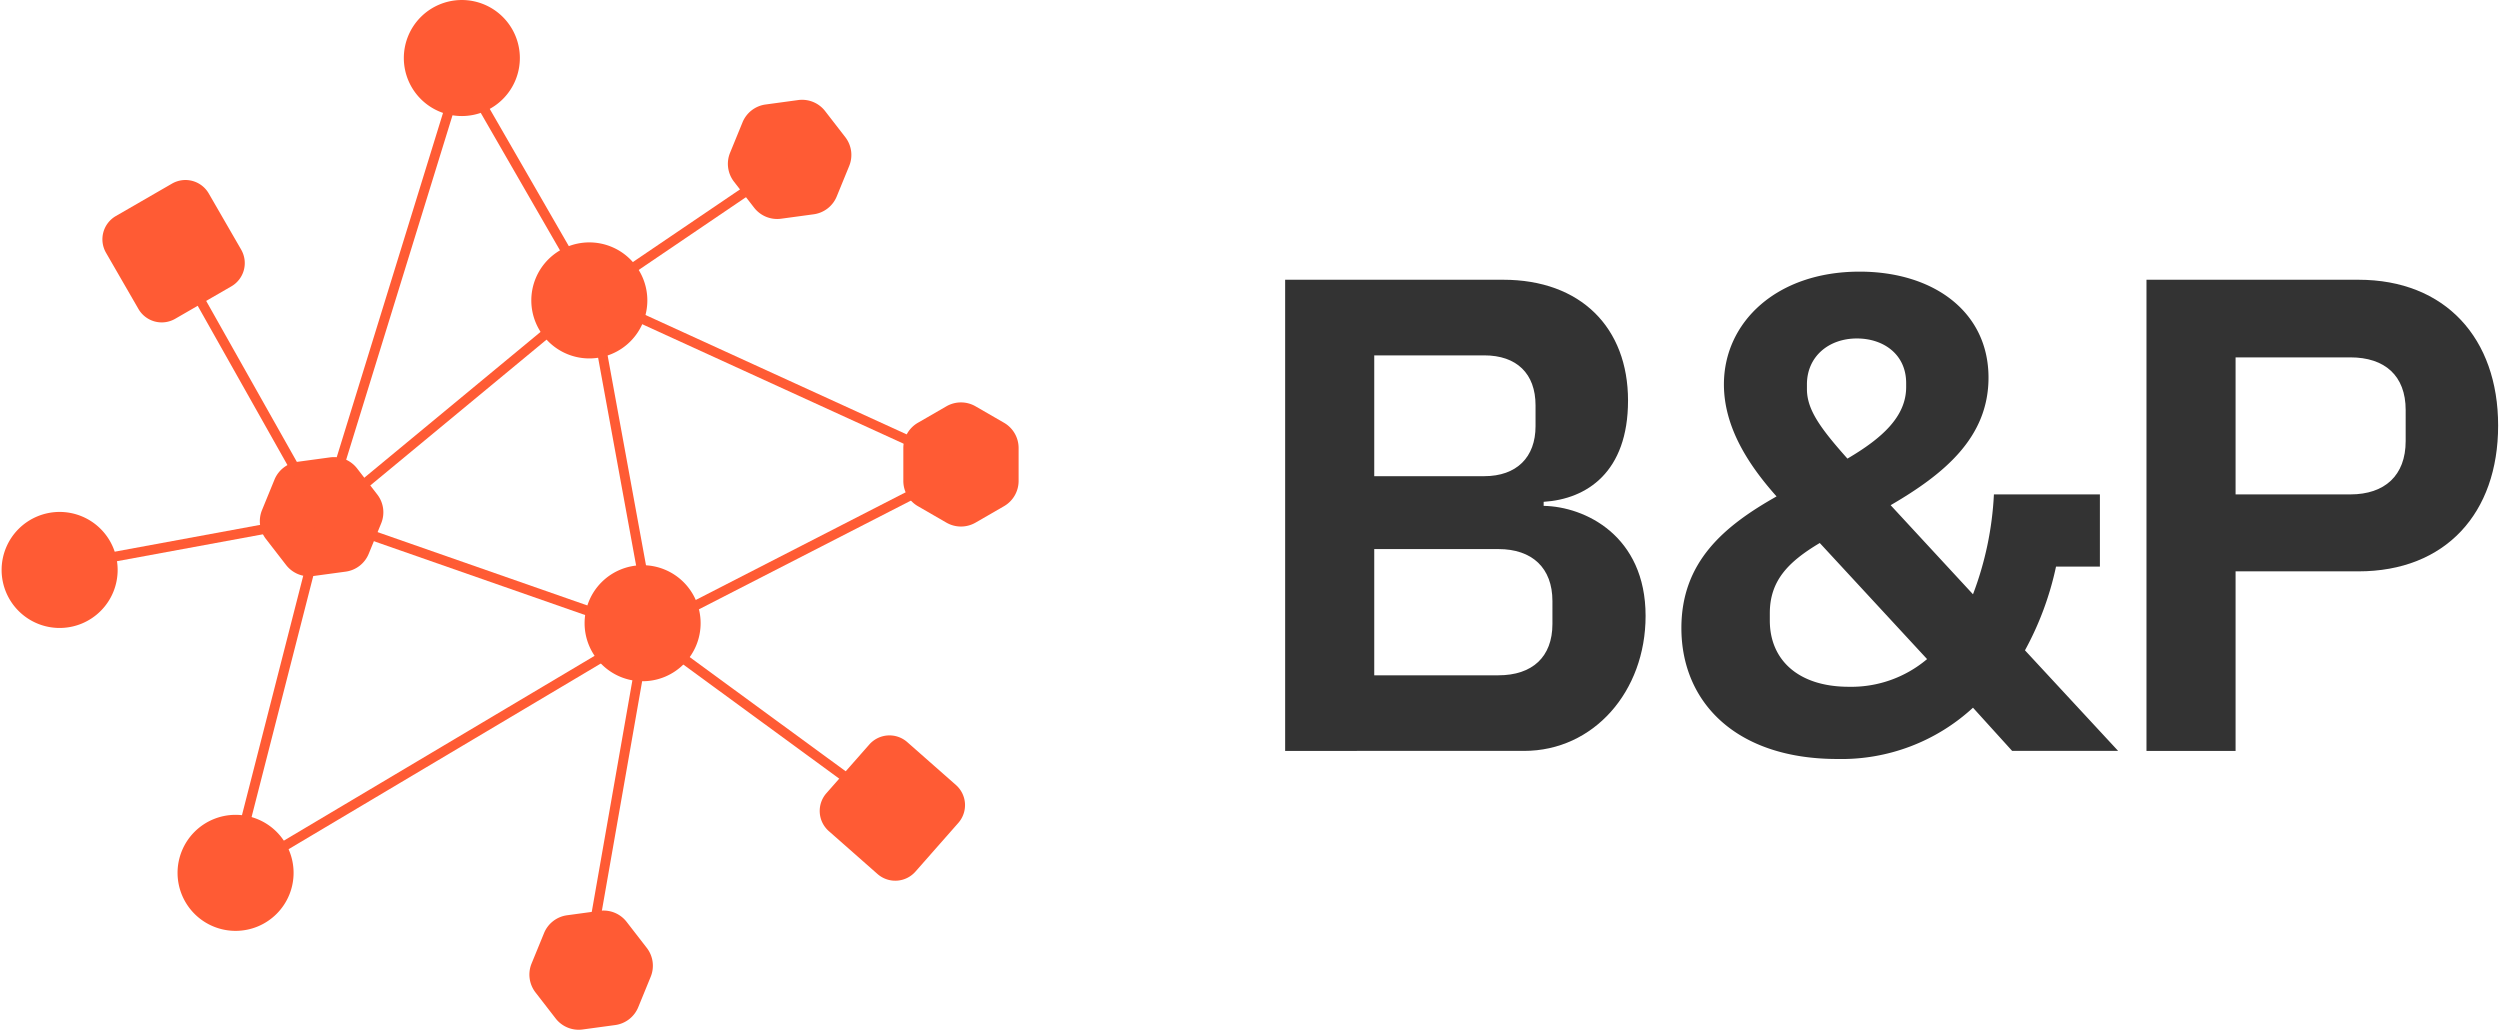 <svg xmlns="http://www.w3.org/2000/svg" width="297" height="123.081" viewBox="0 0 297 123.081"><g transform="translate(0.191)"><path d="M146.747,31.983h25.9c9.222,0,14.835,5.693,14.835,14.354,0,8.5-4.892,11.709-10.024,12.029v.481c4.892.081,12.11,3.529,12.11,13.071,0,8.982-6.175,16.038-14.435,16.038H146.747Zm10.585,23.336H170.4c3.849,0,6.094-2.247,6.094-5.934V46.9c0-3.769-2.245-5.933-6.094-5.933H157.332Zm0,23.656h14.755c4.009,0,6.414-2.165,6.414-6.1V70.154c0-3.93-2.406-6.175-6.414-6.175H157.332Z" transform="translate(5.737 1.251)" fill="#333"/><path d="M226.692,82.86a23.032,23.032,0,0,1-16.118,6.094c-12.029,0-18.524-6.735-18.524-15.556,0-7.859,5.052-12.109,11.306-15.637-3.288-3.689-6.254-8.18-6.254-13.312,0-7.378,6.254-13.392,16.118-13.392,8.74,0,15.316,4.731,15.316,12.591,0,7.137-5.293,11.466-11.627,15.155l9.783,10.585a38.664,38.664,0,0,0,2.486-11.869h12.59V66.1h-5.212a36.5,36.5,0,0,1-3.689,9.944l11.066,11.947h-12.59Zm-5.453-5.773L208.49,63.294c-3.77,2.245-5.935,4.49-5.935,8.34v.882c0,4.651,3.369,7.859,9.383,7.859a13.94,13.94,0,0,0,9.3-3.288M206.965,44.449v.562c0,2.406,1.524,4.57,4.812,8.259,4.089-2.406,6.976-4.971,6.976-8.5v-.481c0-3.369-2.647-5.293-5.854-5.293-3.368,0-5.934,2.165-5.934,5.453" transform="translate(7.508 1.214)" fill="#333"/><path d="M245.224,87.956V31.983H270.4c10.344,0,16.6,6.976,16.6,17.321,0,10.425-6.255,17.322-16.6,17.322H255.809V87.956Zm10.585-30.472h13.632c4.09,0,6.575-2.245,6.575-6.335V47.459c0-4.089-2.486-6.254-6.575-6.254H255.809Z" transform="translate(9.587 1.251)" fill="#333"/><path d="M28.009,28.85l-3.853-6.673a3.194,3.194,0,0,0-4.362-1.169l-6.673,3.853a3.194,3.194,0,0,0-1.169,4.362L15.805,35.9a3.194,3.194,0,0,0,4.362,1.169l6.673-3.853a3.193,3.193,0,0,0,1.169-4.362" transform="translate(0.451 0.805)" fill="#ff5b34"/><path d="M109.715,89.969l-5.782-5.094a3.194,3.194,0,0,0-4.508.286l-5.094,5.782a3.192,3.192,0,0,0,.286,4.507l5.782,5.094a3.194,3.194,0,0,0,4.508-.285L110,94.475a3.193,3.193,0,0,0-.286-4.507" transform="translate(3.657 3.287)" fill="#ff5b34"/><path d="M63.457,116.918l-2.393-3.091A3.465,3.465,0,0,1,60.6,110.4l1.482-3.618a3.46,3.46,0,0,1,2.738-2.119l3.874-.527a3.461,3.461,0,0,1,3.2,1.312l2.393,3.091a3.459,3.459,0,0,1,.466,3.431l-1.481,3.618a3.462,3.462,0,0,1-2.738,2.119l-3.874.526a3.462,3.462,0,0,1-3.2-1.311" transform="translate(2.359 4.07)" fill="#ff5b34"/><path d="M32.64,65.078l-2.393-3.091a3.465,3.465,0,0,1-.466-3.431l1.481-3.618A3.463,3.463,0,0,1,34,52.819l3.874-.527a3.461,3.461,0,0,1,3.2,1.312L43.472,56.7a3.459,3.459,0,0,1,.466,3.431l-1.481,3.618a3.462,3.462,0,0,1-2.738,2.119l-3.874.526a3.462,3.462,0,0,1-3.2-1.311" transform="translate(1.155 2.043)" fill="#ff5b34"/><path d="M103.094,55.335V51.426a3.462,3.462,0,0,1,1.731-3l3.385-1.955a3.463,3.463,0,0,1,3.462,0l3.386,1.955a3.462,3.462,0,0,1,1.731,3v3.909a3.464,3.464,0,0,1-1.731,3l-3.386,1.955a3.463,3.463,0,0,1-3.462,0l-3.385-1.955a3.464,3.464,0,0,1-1.731-3" transform="translate(4.031 1.799)" fill="#ff5b34"/><path d="M86.152,24.227l-2.393-3.091a3.465,3.465,0,0,1-.466-3.431l1.481-3.618a3.463,3.463,0,0,1,2.739-2.119l3.874-.527a3.461,3.461,0,0,1,3.2,1.312l2.393,3.091a3.459,3.459,0,0,1,.466,3.431l-1.481,3.618a3.462,3.462,0,0,1-2.738,2.119l-3.874.526a3.462,3.462,0,0,1-3.2-1.311" transform="translate(3.247 0.446)" fill="#ff5b34"/><path d="M20.63,97.441a6.892,6.892,0,1,1,3.767,8.99,6.893,6.893,0,0,1-3.767-8.99" transform="translate(0.787 3.642)" fill="#ff5b34"/><path d="M.515,62.811A6.892,6.892,0,1,1,4.282,71.8a6.893,6.893,0,0,1-3.767-8.99" transform="translate(0 2.288)" fill="#ff5b34"/><path d="M67.167,68.9a6.892,6.892,0,1,1,3.767,8.99,6.893,6.893,0,0,1-3.767-8.99" transform="translate(2.606 2.527)" fill="#ff5b34"/><path d="M61.075,31.994a6.892,6.892,0,1,1,3.767,8.99,6.893,6.893,0,0,1-3.767-8.99" transform="translate(2.368 1.084)" fill="#ff5b34"/><path d="M46.5,4.282a6.892,6.892,0,1,1,3.767,8.99A6.893,6.893,0,0,1,46.5,4.282" transform="translate(1.798 0)" fill="#ff5b34"/><path d="M38.819,60.939,7.03,66.8l-.211-1.14L37.01,60.091,18.638,27.483l1.012-.57Z" transform="translate(0.267 1.052)" fill="#ff5b34"/><path d="M35.658,63,53.078,6.575,69.47,35.022ZM53.4,9.463,37.915,59.623l30.061-24.87Z" transform="translate(1.394 0.257)" fill="#ff5b34"/><path d="M103.343,95.335,75.509,74.964,25.35,104.791,36.784,60.109,75.478,73.632l.1-.058.02.016,36.647-18.8-44.3-20.251,24.5-16.615.652.961L70.306,34.346l44.6,20.387L76.645,74.356,104.03,94.4ZM37.595,61.623,27.172,102.358l47-27.951Z" transform="translate(0.991 0.701)" fill="#ff5b34"/><line x1="6.732" y1="36.901" transform="translate(70.118 35.146)" fill="#ff5b34"/><rect width="1.16" height="37.511" transform="translate(69.539 35.251) rotate(-10.364)" fill="#ff5b34"/><line x1="7.08" y2="40.572" transform="translate(69.454 74.97)" fill="#ff5b34"/><rect width="41.186" height="1.16" transform="translate(68.863 115.439) rotate(-80.049)" fill="#ff5b34"/><rect width="297" height="123" transform="translate(-0.191 0.081)" fill="none"/></g></svg>